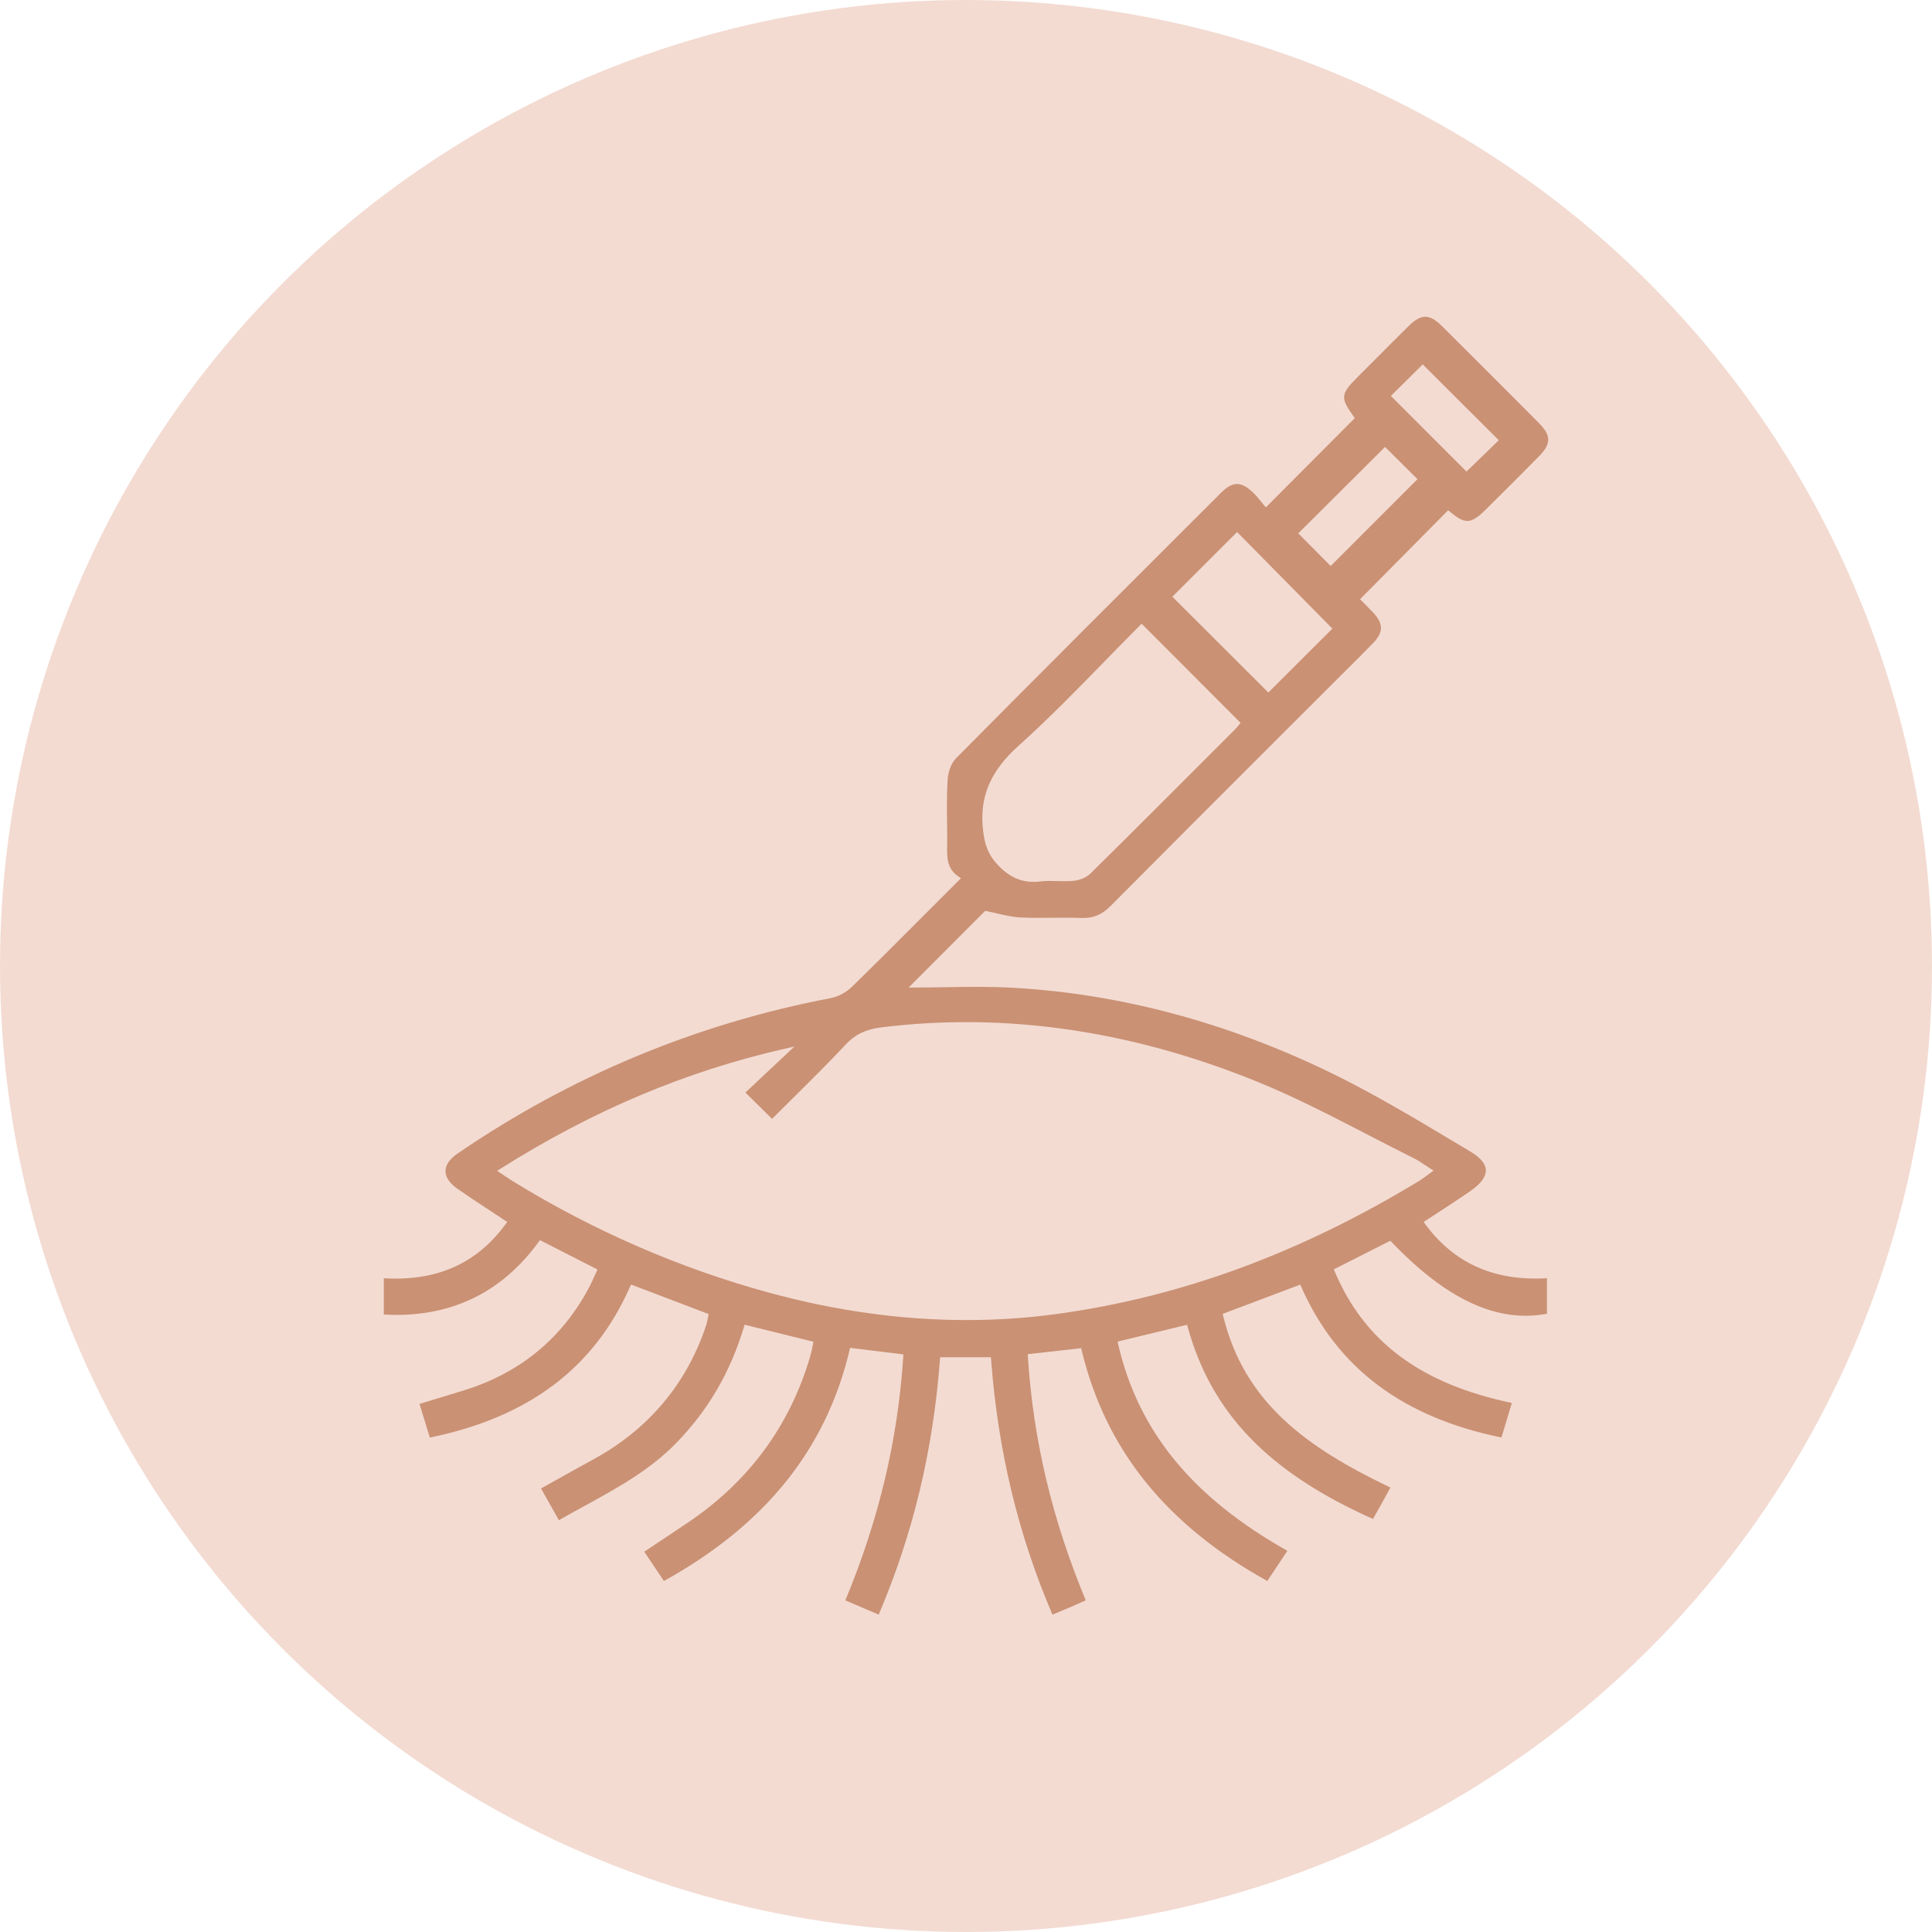<?xml version="1.0" encoding="UTF-8"?> <svg xmlns="http://www.w3.org/2000/svg" id="Layer_1" data-name="Layer 1" viewBox="0 0 92.064 92.064"><defs><style> .cls-1 { fill: #ca9174; } .cls-1, .cls-2 { stroke-width: 0px; } .cls-2 { fill: #f3dbd2; } </style></defs><circle class="cls-2" cx="46.032" cy="46.032" r="46.032"></circle><path class="cls-1" d="m67.92,58.335l-.079-.105.11-.073c.224-.147.445-.291.664-.434.499-.325.972-.633,1.44-.957.508-.352.759-.69.749-1.009-.01-.301-.257-.597-.734-.881l-.786-.47c-1.927-1.152-3.92-2.345-5.965-3.333-4.889-2.361-9.932-3.708-14.99-4.001-1.104-.065-2.216-.048-3.292-.03-.486.008-.966.016-1.437.016h-.301l3.647-3.653.065.013c.17.033.339.072.508.112.36.083.732.169,1.096.188.508.026,1.029.019,1.534.016.454-.004.926-.009,1.389.009.551.023.968-.15,1.389-.576,2.695-2.714,5.445-5.462,8.105-8.12l2.942-2.938c.483-.48.966-.96,1.441-1.447.524-.538.522-.945-.007-1.501-.154-.162-.312-.32-.42-.429l-.177-.179,4.198-4.239.088.074c.73.612,1.006.591,1.734-.136l.481-.479c.677-.674,1.355-1.349,2.025-2.029.585-.594.585-.993-.004-1.586-1.536-1.544-3.076-3.084-4.62-4.619-.593-.59-.993-.592-1.584-.008-.565.559-1.125,1.12-1.685,1.683l-.736.737c-.83.83-.848.988-.21,1.888l.061.086-.075.074-4.163,4.178-.088-.103c-.042-.051-.085-.104-.131-.162-.103-.128-.22-.273-.347-.399-.603-.595-1.002-.6-1.583-.018l-.911.909c-3.844,3.838-7.818,7.808-11.706,11.732-.246.248-.377.69-.398,1.017-.043.678-.035,1.372-.026,2.044.003.27.007.54.007.81,0,.086-.002.173-.003.259-.012.577-.023,1.122.532,1.499l.125.085-1.377,1.379c-1.309,1.312-2.544,2.55-3.819,3.795-.272.265-.659.472-1.011.539-6.392,1.216-12.373,3.707-17.78,7.405-.376.256-.574.545-.576.835-.001.292.197.584.573.847.5.349,1.001.679,1.532,1.027.239.157.481.316.726.479l.109.073-.077.105c-1.375,1.877-3.271,2.728-5.803,2.578v1.728c3.094.177,5.577-.985,7.377-3.458l.063-.087,2.742,1.4-.157.346c-.071.157-.134.299-.205.435-1.281,2.46-3.293,4.133-5.98,4.972-.519.162-1.039.319-1.569.479l-.57.172.493,1.605c4.713-.969,7.835-3.32,9.539-7.186l.048-.108,3.7,1.408-.05.243c-.018.088-.032.159-.053.23-.049.161-.103.32-.163.478-.978,2.614-2.753,4.633-5.277,6.001-.586.317-1.169.644-1.758.974l-.688.384.851,1.513c.398-.228.797-.446,1.194-.664,1.61-.882,3.131-1.716,4.387-3.003,1.53-1.569,2.588-3.38,3.235-5.535l.034-.114.643.159,2.638.653-.045.231c-.014.073-.025.128-.038.183-.03.122-.06.245-.097.366-.975,3.267-2.932,5.907-5.817,7.847-.521.351-1.045.699-1.576,1.053l-.489.325.935,1.397c4.829-2.676,7.723-6.275,8.847-11.001l.026-.108.315.038c.724.089,1.397.17,2.108.258l.117.015-.008.117c-.258,3.958-1.16,7.756-2.759,11.604l1.589.679c1.633-3.828,2.589-7.804,2.92-12.149l.009-.115h2.419l.009.115c.33,4.352,1.286,8.327,2.923,12.149l.148-.061c.22-.091.425-.175.628-.263.202-.086.402-.175.611-.269l.201-.089c-1.603-3.851-2.505-7.649-2.758-11.61l-.008-.119,2.547-.286.026.107c1.135,4.723,4.028,8.317,8.843,10.986l.957-1.437c-4.535-2.557-7.099-5.689-8.065-9.848l-.028-.121.945-.229,2.369-.574.032.117c1.135,4.103,3.86,6.925,8.828,9.137l.106-.19c.101-.178.199-.353.297-.529.096-.174.191-.348.299-.547l.126-.231c-4.057-1.938-6.961-4.082-7.966-8.167l-.026-.108,3.696-1.395.048.108c1.71,3.866,4.832,6.215,9.541,7.178l.494-1.647c-4.332-.91-7.016-2.901-8.438-6.258l-.045-.107,2.694-1.365.064.067c2.626,2.747,5.045,3.863,7.4,3.41v-1.69c-2.507.144-4.407-.698-5.799-2.571Zm-.123-40.971l3.624,3.615-1.54,1.493-.087-.088-3.515-3.518,1.518-1.503Zm-1.796,3.934l1.545,1.536-.089.088-4.047,4.049-1.544-1.556,4.135-4.117Zm-7.051,4.054l4.541,4.604-3.052,3.044-4.573-4.565,3.084-3.082Zm-10.414,10.185c1.417-1.27,2.772-2.66,4.082-4.003.563-.577,1.126-1.154,1.695-1.724l.088-.089,4.717,4.727-.115.135c-.043.054-.102.124-.166.189l-1.19,1.191c-1.858,1.86-3.781,3.784-5.684,5.663-.184.183-.506.319-.822.349-.252.024-.507.019-.755.01-.276-.007-.535-.016-.794.017-.116.015-.228.021-.336.021-.679,0-1.235-.278-1.77-.875-.427-.477-.559-.939-.634-1.529-.203-1.596.316-2.854,1.684-4.081Zm1.85,27.073c-1.422.196-2.866.294-4.326.294-3.074,0-6.22-.435-9.399-1.302-4.261-1.162-8.361-2.943-12.186-5.292-.123-.075-.242-.155-.381-.248l-.406-.269.164-.103c4.401-2.776,8.835-4.646,13.554-5.718l.448-.102-2.333,2.192,1.269,1.254c.322-.321.644-.642.968-.962.855-.847,1.738-1.722,2.574-2.612.545-.579,1.164-.724,1.698-.789,5.865-.724,11.886.151,17.894,2.598,1.792.73,3.544,1.637,5.239,2.514.732.379,1.489.771,2.238,1.143.165.082.314.182.486.297.084.057.172.116.27.178l.156.099-.15.108c-.068.049-.13.096-.189.14-.121.091-.229.171-.343.24-5.689,3.451-11.331,5.525-17.246,6.341Z"></path></svg> 